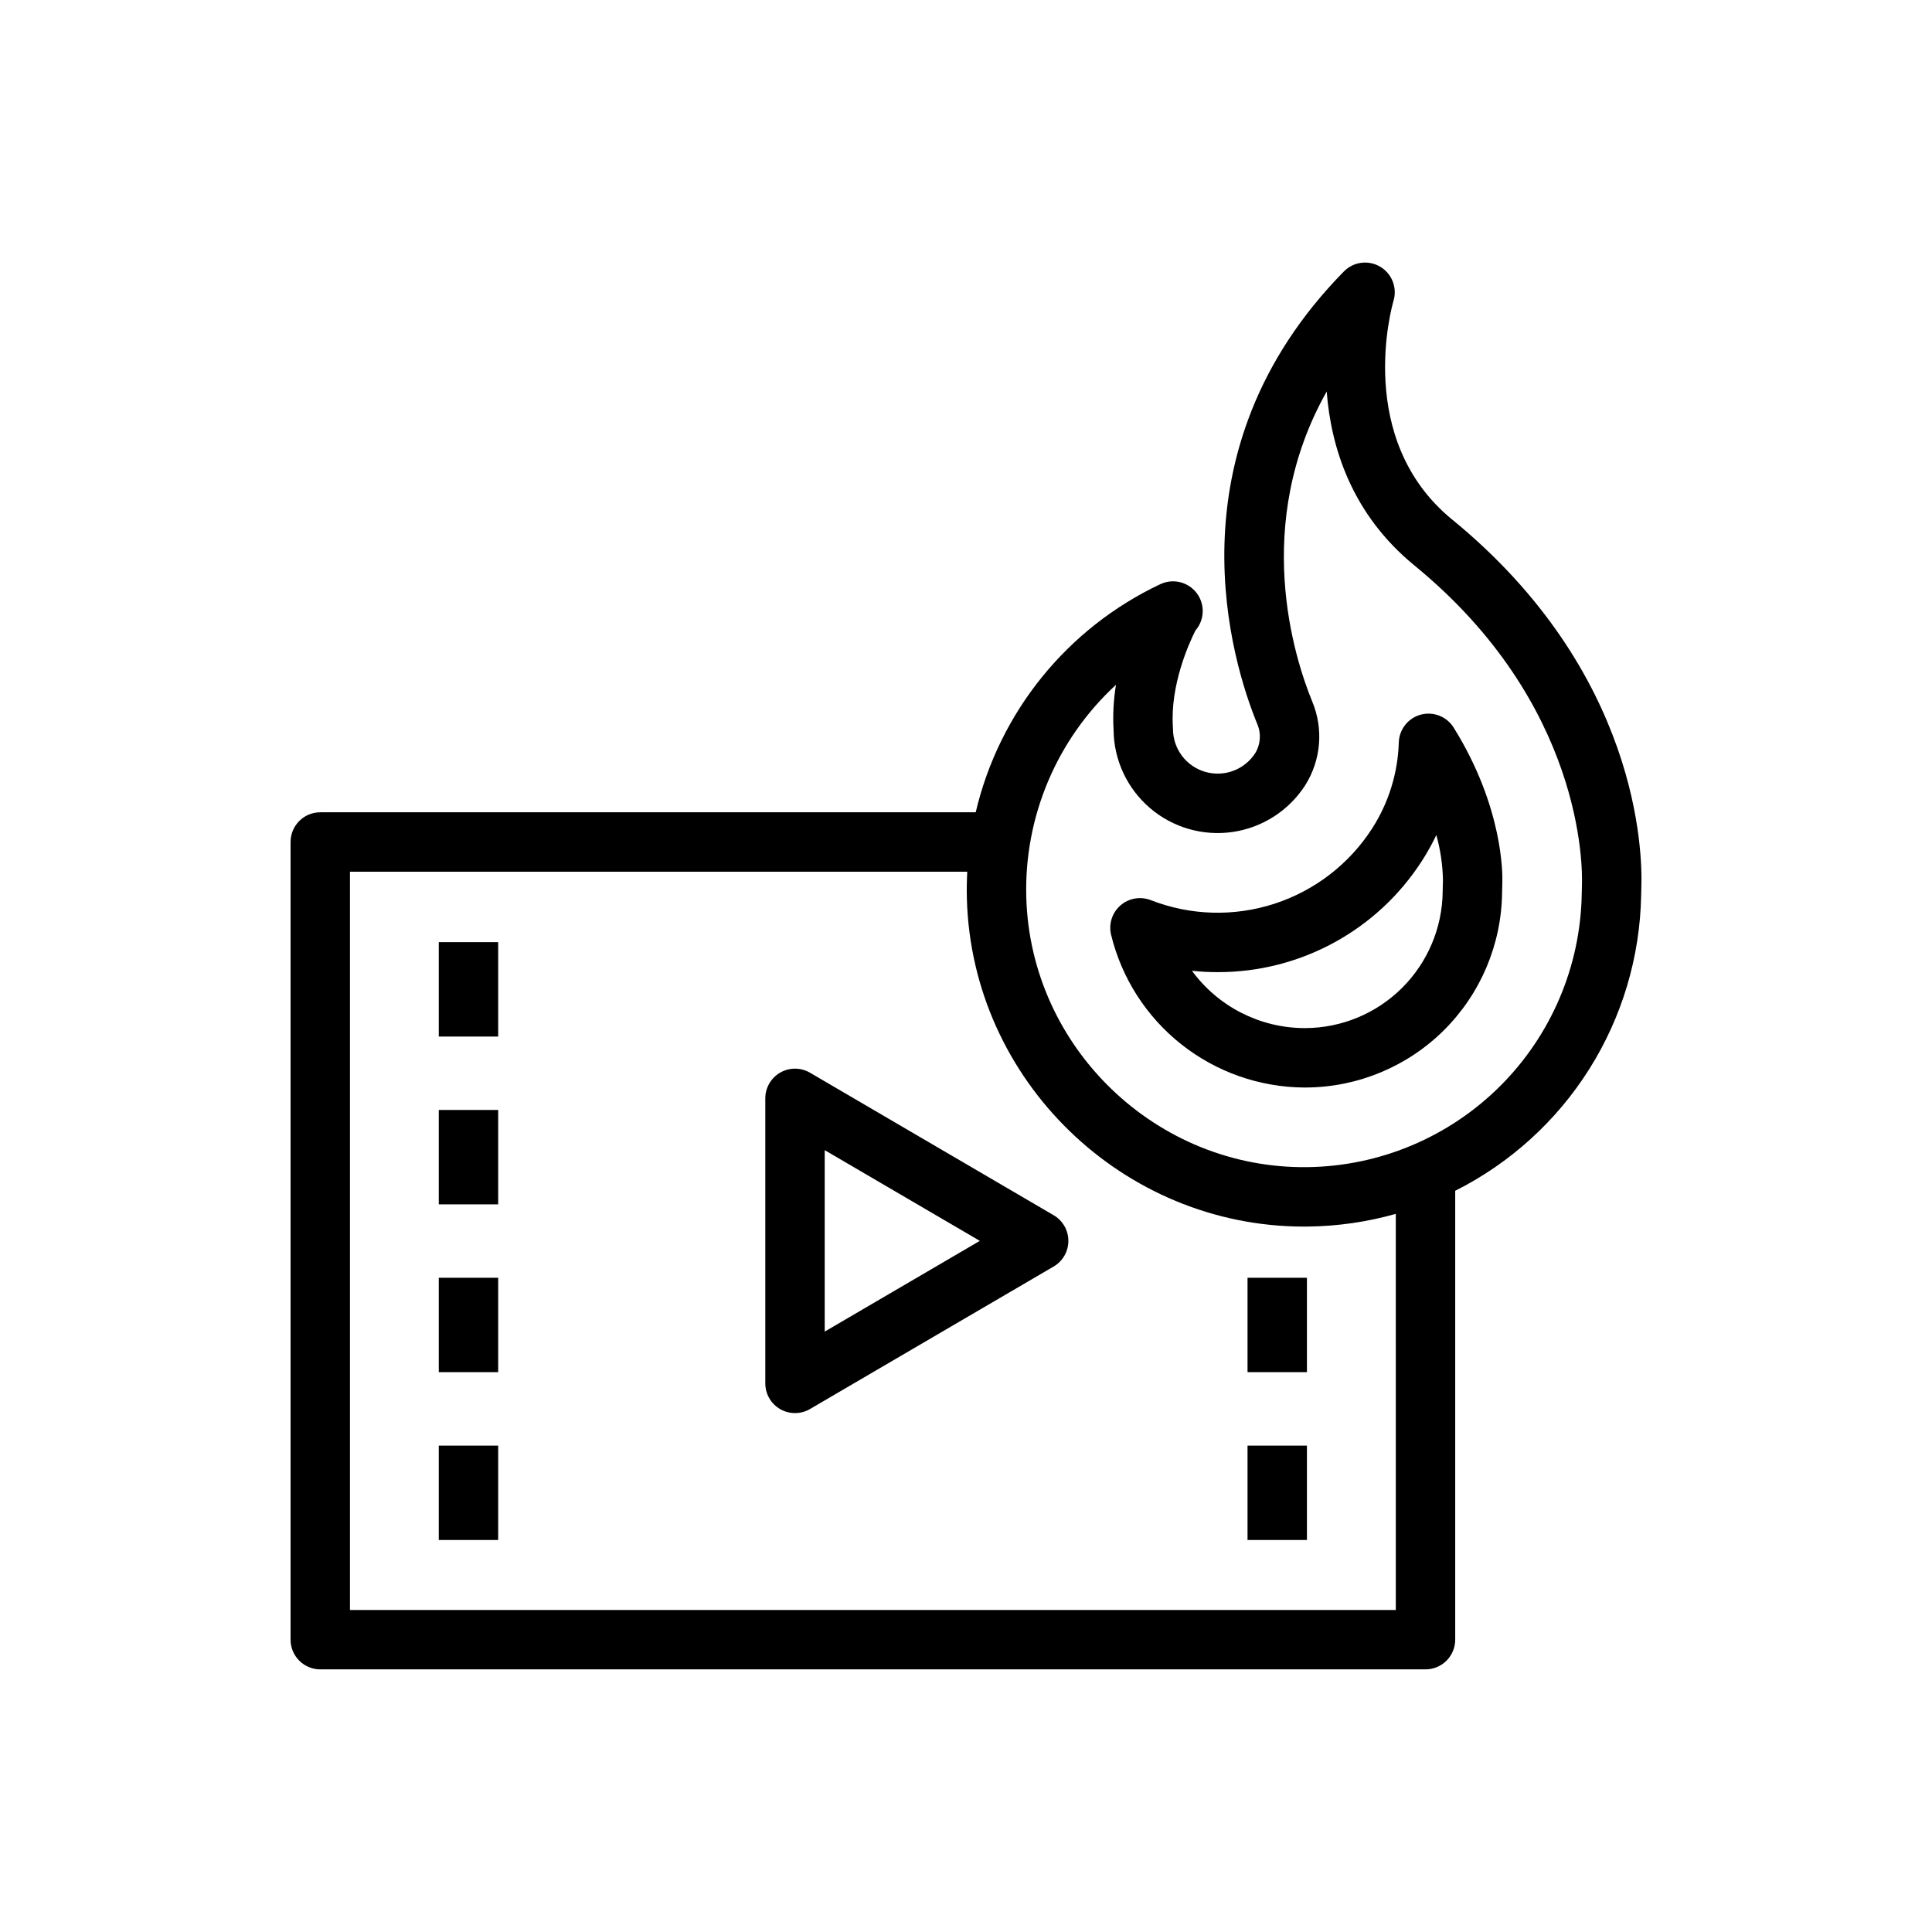 <?xml version="1.0" encoding="UTF-8"?>
<!-- Uploaded to: SVG Find, www.svgfind.com, Generator: SVG Find Mixer Tools -->
<svg fill="#000000" width="800px" height="800px" version="1.1" viewBox="144 144 512 512" xmlns="http://www.w3.org/2000/svg">
 <g>
  <path d="m423.23 466.05-64.57-37.766c-2.434-1.426-5.445-1.438-7.891-0.035s-3.957 4.008-3.957 6.828v75.535c0 2.82 1.512 5.426 3.957 6.828s5.457 1.391 7.891-0.035l64.57-37.766c2.414-1.41 3.898-4 3.898-6.793 0-2.797-1.484-5.387-3.898-6.797zm-60.672 30.836v-48.082l41.105 24.039z"/>
  <path d="m260.28 393.68h15.742v25.016h-15.742z"/>
  <path d="m260.28 438.15h15.742v25.016h-15.742z"/>
  <path d="m260.28 482.62h15.742v25.016h-15.742z"/>
  <path d="m260.28 527.1h15.742v25.016h-15.742z"/>
  <path d="m474.61 527.1h15.742v25.016h-15.742z"/>
  <path d="m474.61 482.62h15.742v25.016h-15.742z"/>
  <path d="m528.84 281.69c-25.945-21.23-15.973-56.508-15.543-57.977 1.035-3.465-0.422-7.195-3.539-9.035-3.117-1.84-7.086-1.32-9.621 1.266-47.191 48.066-29.504 103.93-22.961 119.9 1.098 2.512 0.902 5.398-0.523 7.742-2.844 4.418-8.254 6.434-13.297 4.953-5.039-1.477-8.5-6.102-8.504-11.355 0-0.176-0.004-0.352-0.02-0.527-0.746-11.074 4.211-22.062 5.957-25.543l0.004-0.004c2.449-2.809 2.594-6.949 0.352-9.922-2.246-2.973-6.269-3.965-9.641-2.375-24.676 11.633-42.691 33.895-48.93 60.453h-173.7c-4.348 0-7.871 3.527-7.871 7.875v211.39c0 2.086 0.828 4.09 2.305 5.566 1.477 1.477 3.481 2.305 5.566 2.305h292.9c2.086 0 4.09-0.828 5.566-2.305 1.477-1.477 2.305-3.481 2.305-5.566v-118.96c14.57-7.32 26.863-18.484 35.551-32.285 8.684-13.801 13.43-29.711 13.723-46.016 0.012-0.711 0.023-1.418 0.051-2.129 0.328-9.156-0.559-56.895-50.129-97.457zm-14.938 288.98h-277.16v-195.65h163.59c-0.125 2.394-0.164 4.809-0.098 7.234 1.348 48.086 41.32 86.809 89.348 86.805 0.355 0 0.715-0.004 1.07-0.008 7.863-0.094 15.68-1.227 23.246-3.363zm49.332-192.08c-0.027 0.805-0.043 1.605-0.059 2.414-0.34 19.137-8.121 37.391-21.695 50.891-13.574 13.496-31.871 21.176-51.012 21.41-39.957 0.508-73.375-31.594-74.492-71.496-0.602-21.332 8.07-41.879 23.773-56.332-0.652 3.961-0.867 7.981-0.641 11.984 0.082 7.965 3.602 15.508 9.652 20.684 6.051 5.18 14.047 7.488 21.93 6.332 7.879-1.152 14.879-5.66 19.191-12.355 4.215-6.664 4.91-14.969 1.863-22.242-4.695-11.457-16.062-46.793 3.844-82.125 1.133 14.75 6.574 32.457 23.277 46.121 44.75 36.617 44.539 79.898 44.367 84.715z"/>
  <path d="m520.52 333.39c-3.348 0.902-5.711 3.887-5.824 7.352-0.242 8.109-2.688 15.996-7.07 22.82-6.086 9.445-15.25 16.492-25.938 19.953-10.691 3.461-22.246 3.121-32.711-0.965-2.727-1.066-5.82-0.535-8.031 1.383-2.211 1.918-3.176 4.902-2.504 7.754 2.785 11.488 9.332 21.715 18.602 29.055 9.266 7.34 20.719 11.375 32.539 11.461l0.629-0.004c13.672-0.098 26.762-5.555 36.457-15.191 9.691-9.641 15.223-22.699 15.398-36.367 0.016-0.938 0.035-1.863 0.066-2.789 0.07-1.969 0.297-19.855-12.887-41.016v-0.004c-1.832-2.945-5.375-4.34-8.727-3.441zm5.875 43.898c-0.035 1.02-0.059 2.039-0.074 3.07l0.004 0.004c-0.125 9.57-3.996 18.715-10.785 25.461-6.789 6.75-15.953 10.566-25.527 10.633l-0.43 0.004v-0.004c-11.742-0.074-22.758-5.707-29.699-15.184 2.262 0.238 4.531 0.355 6.805 0.355 21.914 0.043 42.332-11.09 54.168-29.531 1.406-2.184 2.672-4.457 3.785-6.805 1.094 3.91 1.684 7.941 1.758 12z"/>
 </g>
</svg>